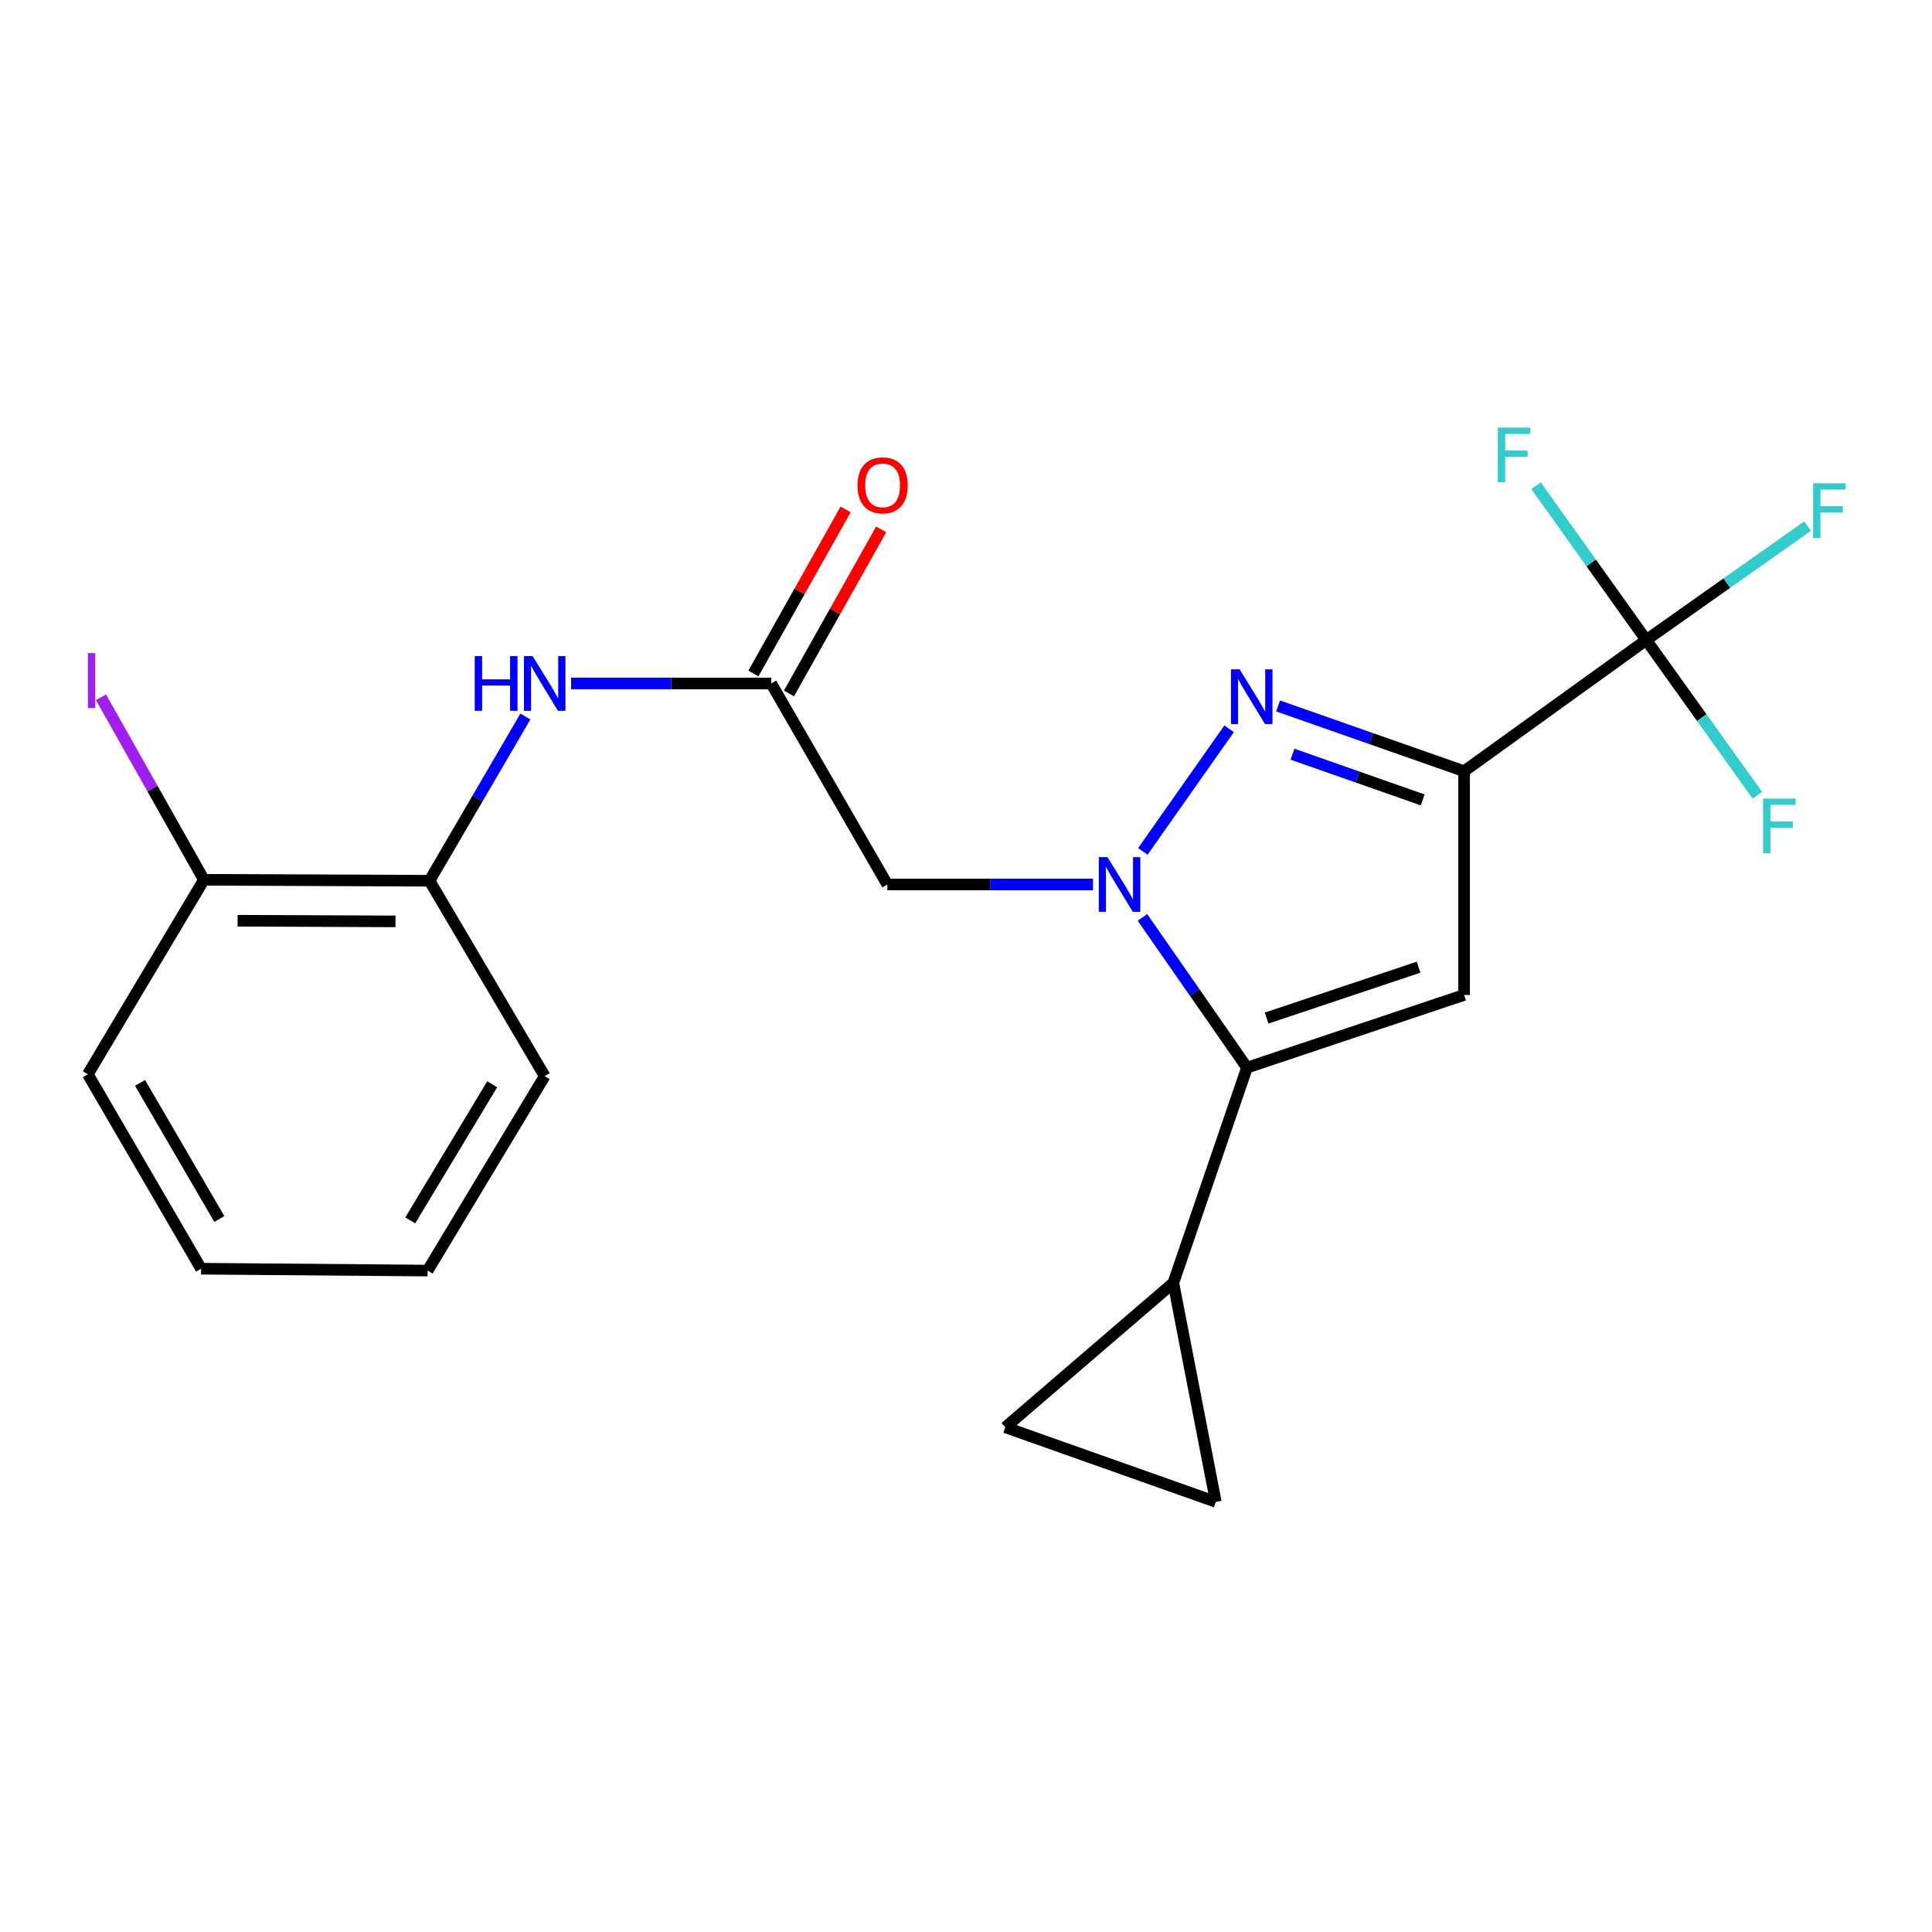 <?xml version='1.0' encoding='iso-8859-1'?>
<svg version='1.1' baseProfile='full'
              xmlns='http://www.w3.org/2000/svg'
                      xmlns:rdkit='http://www.rdkit.org/xml'
                      xmlns:xlink='http://www.w3.org/1999/xlink'
                  xml:space='preserve'
width='1000px' height='1000px' viewBox='0 0 1000 1000'>
<!-- END OF HEADER -->
<rect style='opacity:1.0;fill:#FFFFFF;stroke:none' width='1000' height='1000' x='0' y='0'> </rect>
<path class='bond-1' d='M 591.53,440.677 L 636.194,377.209' style='fill:none;fill-rule:evenodd;stroke:#0000FF;stroke-width:6px;stroke-linecap:butt;stroke-linejoin:miter;stroke-opacity:1' />
<path class='bond-2' d='M 591.334,474.856 L 618.383,513.734' style='fill:none;fill-rule:evenodd;stroke:#0000FF;stroke-width:6px;stroke-linecap:butt;stroke-linejoin:miter;stroke-opacity:1' />
<path class='bond-2' d='M 618.383,513.734 L 645.431,552.612' style='fill:none;fill-rule:evenodd;stroke:#000000;stroke-width:6px;stroke-linecap:butt;stroke-linejoin:miter;stroke-opacity:1' />
<path class='bond-5' d='M 565.729,457.809 L 512.506,457.809' style='fill:none;fill-rule:evenodd;stroke:#0000FF;stroke-width:6px;stroke-linecap:butt;stroke-linejoin:miter;stroke-opacity:1' />
<path class='bond-5' d='M 512.506,457.809 L 459.283,457.809' style='fill:none;fill-rule:evenodd;stroke:#000000;stroke-width:6px;stroke-linecap:butt;stroke-linejoin:miter;stroke-opacity:1' />
<path class='bond-0' d='M 757.812,399.18 L 709.673,382.286' style='fill:none;fill-rule:evenodd;stroke:#000000;stroke-width:6px;stroke-linecap:butt;stroke-linejoin:miter;stroke-opacity:1' />
<path class='bond-0' d='M 709.673,382.286 L 661.535,365.393' style='fill:none;fill-rule:evenodd;stroke:#0000FF;stroke-width:6px;stroke-linecap:butt;stroke-linejoin:miter;stroke-opacity:1' />
<path class='bond-0' d='M 736.381,414.027 L 702.684,402.202' style='fill:none;fill-rule:evenodd;stroke:#000000;stroke-width:6px;stroke-linecap:butt;stroke-linejoin:miter;stroke-opacity:1' />
<path class='bond-0' d='M 702.684,402.202 L 668.987,390.376' style='fill:none;fill-rule:evenodd;stroke:#0000FF;stroke-width:6px;stroke-linecap:butt;stroke-linejoin:miter;stroke-opacity:1' />
<path class='bond-4' d='M 757.812,399.18 L 852.088,331.287' style='fill:none;fill-rule:evenodd;stroke:#000000;stroke-width:6px;stroke-linecap:butt;stroke-linejoin:miter;stroke-opacity:1' />
<path class='bond-22' d='M 757.812,399.18 L 757.812,514.984' style='fill:none;fill-rule:evenodd;stroke:#000000;stroke-width:6px;stroke-linecap:butt;stroke-linejoin:miter;stroke-opacity:1' />
<path class='bond-3' d='M 645.431,552.612 L 757.812,514.984' style='fill:none;fill-rule:evenodd;stroke:#000000;stroke-width:6px;stroke-linecap:butt;stroke-linejoin:miter;stroke-opacity:1' />
<path class='bond-3' d='M 655.587,526.954 L 734.254,500.614' style='fill:none;fill-rule:evenodd;stroke:#000000;stroke-width:6px;stroke-linecap:butt;stroke-linejoin:miter;stroke-opacity:1' />
<path class='bond-6' d='M 645.431,552.612 L 607.322,664.008' style='fill:none;fill-rule:evenodd;stroke:#000000;stroke-width:6px;stroke-linecap:butt;stroke-linejoin:miter;stroke-opacity:1' />
<path class='bond-14' d='M 852.088,331.287 L 893.829,301.807' style='fill:none;fill-rule:evenodd;stroke:#000000;stroke-width:6px;stroke-linecap:butt;stroke-linejoin:miter;stroke-opacity:1' />
<path class='bond-14' d='M 893.829,301.807 L 935.57,272.328' style='fill:none;fill-rule:evenodd;stroke:#33CCCC;stroke-width:6px;stroke-linecap:butt;stroke-linejoin:miter;stroke-opacity:1' />
<path class='bond-15' d='M 852.088,331.287 L 823.576,291.355' style='fill:none;fill-rule:evenodd;stroke:#000000;stroke-width:6px;stroke-linecap:butt;stroke-linejoin:miter;stroke-opacity:1' />
<path class='bond-15' d='M 823.576,291.355 L 795.065,251.423' style='fill:none;fill-rule:evenodd;stroke:#33CCCC;stroke-width:6px;stroke-linecap:butt;stroke-linejoin:miter;stroke-opacity:1' />
<path class='bond-16' d='M 852.088,331.287 L 880.849,371.457' style='fill:none;fill-rule:evenodd;stroke:#000000;stroke-width:6px;stroke-linecap:butt;stroke-linejoin:miter;stroke-opacity:1' />
<path class='bond-16' d='M 880.849,371.457 L 909.61,411.628' style='fill:none;fill-rule:evenodd;stroke:#33CCCC;stroke-width:6px;stroke-linecap:butt;stroke-linejoin:miter;stroke-opacity:1' />
<path class='bond-7' d='M 459.283,457.809 L 399.165,353.754' style='fill:none;fill-rule:evenodd;stroke:#000000;stroke-width:6px;stroke-linecap:butt;stroke-linejoin:miter;stroke-opacity:1' />
<path class='bond-9' d='M 607.322,664.008 L 629.308,777.362' style='fill:none;fill-rule:evenodd;stroke:#000000;stroke-width:6px;stroke-linecap:butt;stroke-linejoin:miter;stroke-opacity:1' />
<path class='bond-10' d='M 607.322,664.008 L 520.352,738.772' style='fill:none;fill-rule:evenodd;stroke:#000000;stroke-width:6px;stroke-linecap:butt;stroke-linejoin:miter;stroke-opacity:1' />
<path class='bond-8' d='M 399.165,353.754 L 347.383,353.754' style='fill:none;fill-rule:evenodd;stroke:#000000;stroke-width:6px;stroke-linecap:butt;stroke-linejoin:miter;stroke-opacity:1' />
<path class='bond-8' d='M 347.383,353.754 L 295.601,353.754' style='fill:none;fill-rule:evenodd;stroke:#0000FF;stroke-width:6px;stroke-linecap:butt;stroke-linejoin:miter;stroke-opacity:1' />
<path class='bond-12' d='M 408.365,358.925 L 432.229,316.47' style='fill:none;fill-rule:evenodd;stroke:#000000;stroke-width:6px;stroke-linecap:butt;stroke-linejoin:miter;stroke-opacity:1' />
<path class='bond-12' d='M 432.229,316.47 L 456.093,274.015' style='fill:none;fill-rule:evenodd;stroke:#FF0000;stroke-width:6px;stroke-linecap:butt;stroke-linejoin:miter;stroke-opacity:1' />
<path class='bond-12' d='M 389.965,348.582 L 413.83,306.127' style='fill:none;fill-rule:evenodd;stroke:#000000;stroke-width:6px;stroke-linecap:butt;stroke-linejoin:miter;stroke-opacity:1' />
<path class='bond-12' d='M 413.83,306.127 L 437.694,263.672' style='fill:none;fill-rule:evenodd;stroke:#FF0000;stroke-width:6px;stroke-linecap:butt;stroke-linejoin:miter;stroke-opacity:1' />
<path class='bond-11' d='M 271.938,370.87 L 247.127,413.372' style='fill:none;fill-rule:evenodd;stroke:#0000FF;stroke-width:6px;stroke-linecap:butt;stroke-linejoin:miter;stroke-opacity:1' />
<path class='bond-11' d='M 247.127,413.372 L 222.316,455.874' style='fill:none;fill-rule:evenodd;stroke:#000000;stroke-width:6px;stroke-linecap:butt;stroke-linejoin:miter;stroke-opacity:1' />
<path class='bond-23' d='M 629.308,777.362 L 520.352,738.772' style='fill:none;fill-rule:evenodd;stroke:#000000;stroke-width:6px;stroke-linecap:butt;stroke-linejoin:miter;stroke-opacity:1' />
<path class='bond-13' d='M 222.316,455.874 L 105.55,455.382' style='fill:none;fill-rule:evenodd;stroke:#000000;stroke-width:6px;stroke-linecap:butt;stroke-linejoin:miter;stroke-opacity:1' />
<path class='bond-13' d='M 204.712,476.907 L 122.975,476.562' style='fill:none;fill-rule:evenodd;stroke:#000000;stroke-width:6px;stroke-linecap:butt;stroke-linejoin:miter;stroke-opacity:1' />
<path class='bond-18' d='M 222.316,455.874 L 281.93,557.01' style='fill:none;fill-rule:evenodd;stroke:#000000;stroke-width:6px;stroke-linecap:butt;stroke-linejoin:miter;stroke-opacity:1' />
<path class='bond-17' d='M 105.55,455.382 L 78.905,408.142' style='fill:none;fill-rule:evenodd;stroke:#000000;stroke-width:6px;stroke-linecap:butt;stroke-linejoin:miter;stroke-opacity:1' />
<path class='bond-17' d='M 78.905,408.142 L 52.26,360.903' style='fill:none;fill-rule:evenodd;stroke:#A01EEF;stroke-width:6px;stroke-linecap:butt;stroke-linejoin:miter;stroke-opacity:1' />
<path class='bond-19' d='M 105.55,455.382 L 45.455,556.025' style='fill:none;fill-rule:evenodd;stroke:#000000;stroke-width:6px;stroke-linecap:butt;stroke-linejoin:miter;stroke-opacity:1' />
<path class='bond-20' d='M 281.93,557.01 L 221.342,657.653' style='fill:none;fill-rule:evenodd;stroke:#000000;stroke-width:6px;stroke-linecap:butt;stroke-linejoin:miter;stroke-opacity:1' />
<path class='bond-20' d='M 254.759,561.22 L 212.348,631.67' style='fill:none;fill-rule:evenodd;stroke:#000000;stroke-width:6px;stroke-linecap:butt;stroke-linejoin:miter;stroke-opacity:1' />
<path class='bond-24' d='M 45.455,556.025 L 104.084,656.679' style='fill:none;fill-rule:evenodd;stroke:#000000;stroke-width:6px;stroke-linecap:butt;stroke-linejoin:miter;stroke-opacity:1' />
<path class='bond-24' d='M 72.487,560.499 L 113.528,630.958' style='fill:none;fill-rule:evenodd;stroke:#000000;stroke-width:6px;stroke-linecap:butt;stroke-linejoin:miter;stroke-opacity:1' />
<path class='bond-21' d='M 221.342,657.653 L 104.084,656.679' style='fill:none;fill-rule:evenodd;stroke:#000000;stroke-width:6px;stroke-linecap:butt;stroke-linejoin:miter;stroke-opacity:1' />
<path  class='atom-0' d='M 573.213 443.649
L 582.493 458.649
Q 583.413 460.129, 584.893 462.809
Q 586.373 465.489, 586.453 465.649
L 586.453 443.649
L 590.213 443.649
L 590.213 471.969
L 586.333 471.969
L 576.373 455.569
Q 575.213 453.649, 573.973 451.449
Q 572.773 449.249, 572.413 448.569
L 572.413 471.969
L 568.733 471.969
L 568.733 443.649
L 573.213 443.649
' fill='#0000FF'/>
<path  class='atom-2' d='M 641.622 346.441
L 650.902 361.441
Q 651.822 362.921, 653.302 365.601
Q 654.782 368.281, 654.862 368.441
L 654.862 346.441
L 658.622 346.441
L 658.622 374.761
L 654.742 374.761
L 644.782 358.361
Q 643.622 356.441, 642.382 354.241
Q 641.182 352.041, 640.822 351.361
L 640.822 374.761
L 637.142 374.761
L 637.142 346.441
L 641.622 346.441
' fill='#0000FF'/>
<path  class='atom-9' d='M 245.71 339.594
L 249.55 339.594
L 249.55 351.634
L 264.03 351.634
L 264.03 339.594
L 267.87 339.594
L 267.87 367.914
L 264.03 367.914
L 264.03 354.834
L 249.55 354.834
L 249.55 367.914
L 245.71 367.914
L 245.71 339.594
' fill='#0000FF'/>
<path  class='atom-9' d='M 275.67 339.594
L 284.95 354.594
Q 285.87 356.074, 287.35 358.754
Q 288.83 361.434, 288.91 361.594
L 288.91 339.594
L 292.67 339.594
L 292.67 367.914
L 288.79 367.914
L 278.83 351.514
Q 277.67 349.594, 276.43 347.394
Q 275.23 345.194, 274.87 344.514
L 274.87 367.914
L 271.19 367.914
L 271.19 339.594
L 275.67 339.594
' fill='#0000FF'/>
<path  class='atom-13' d='M 443.844 251.221
Q 443.844 244.421, 447.204 240.621
Q 450.564 236.821, 456.844 236.821
Q 463.124 236.821, 466.484 240.621
Q 469.844 244.421, 469.844 251.221
Q 469.844 258.101, 466.444 262.021
Q 463.044 265.901, 456.844 265.901
Q 450.604 265.901, 447.204 262.021
Q 443.844 258.141, 443.844 251.221
M 456.844 262.701
Q 461.164 262.701, 463.484 259.821
Q 465.844 256.901, 465.844 251.221
Q 465.844 245.661, 463.484 242.861
Q 461.164 240.021, 456.844 240.021
Q 452.524 240.021, 450.164 242.821
Q 447.844 245.621, 447.844 251.221
Q 447.844 256.941, 450.164 259.821
Q 452.524 262.701, 456.844 262.701
' fill='#FF0000'/>
<path  class='atom-15' d='M 938.471 250.172
L 955.311 250.172
L 955.311 253.412
L 942.271 253.412
L 942.271 262.012
L 953.871 262.012
L 953.871 265.292
L 942.271 265.292
L 942.271 278.492
L 938.471 278.492
L 938.471 250.172
' fill='#33CCCC'/>
<path  class='atom-16' d='M 775.283 221.35
L 792.123 221.35
L 792.123 224.59
L 779.083 224.59
L 779.083 233.19
L 790.683 233.19
L 790.683 236.47
L 779.083 236.47
L 779.083 249.67
L 775.283 249.67
L 775.283 221.35
' fill='#33CCCC'/>
<path  class='atom-17' d='M 912.569 413.361
L 929.409 413.361
L 929.409 416.601
L 916.369 416.601
L 916.369 425.201
L 927.969 425.201
L 927.969 428.481
L 916.369 428.481
L 916.369 441.681
L 912.569 441.681
L 912.569 413.361
' fill='#33CCCC'/>
<path  class='atom-18' d='M 45.501 338.068
L 49.301 338.068
L 49.301 366.508
L 45.501 366.508
L 45.501 338.068
' fill='#A01EEF'/>
</svg>
